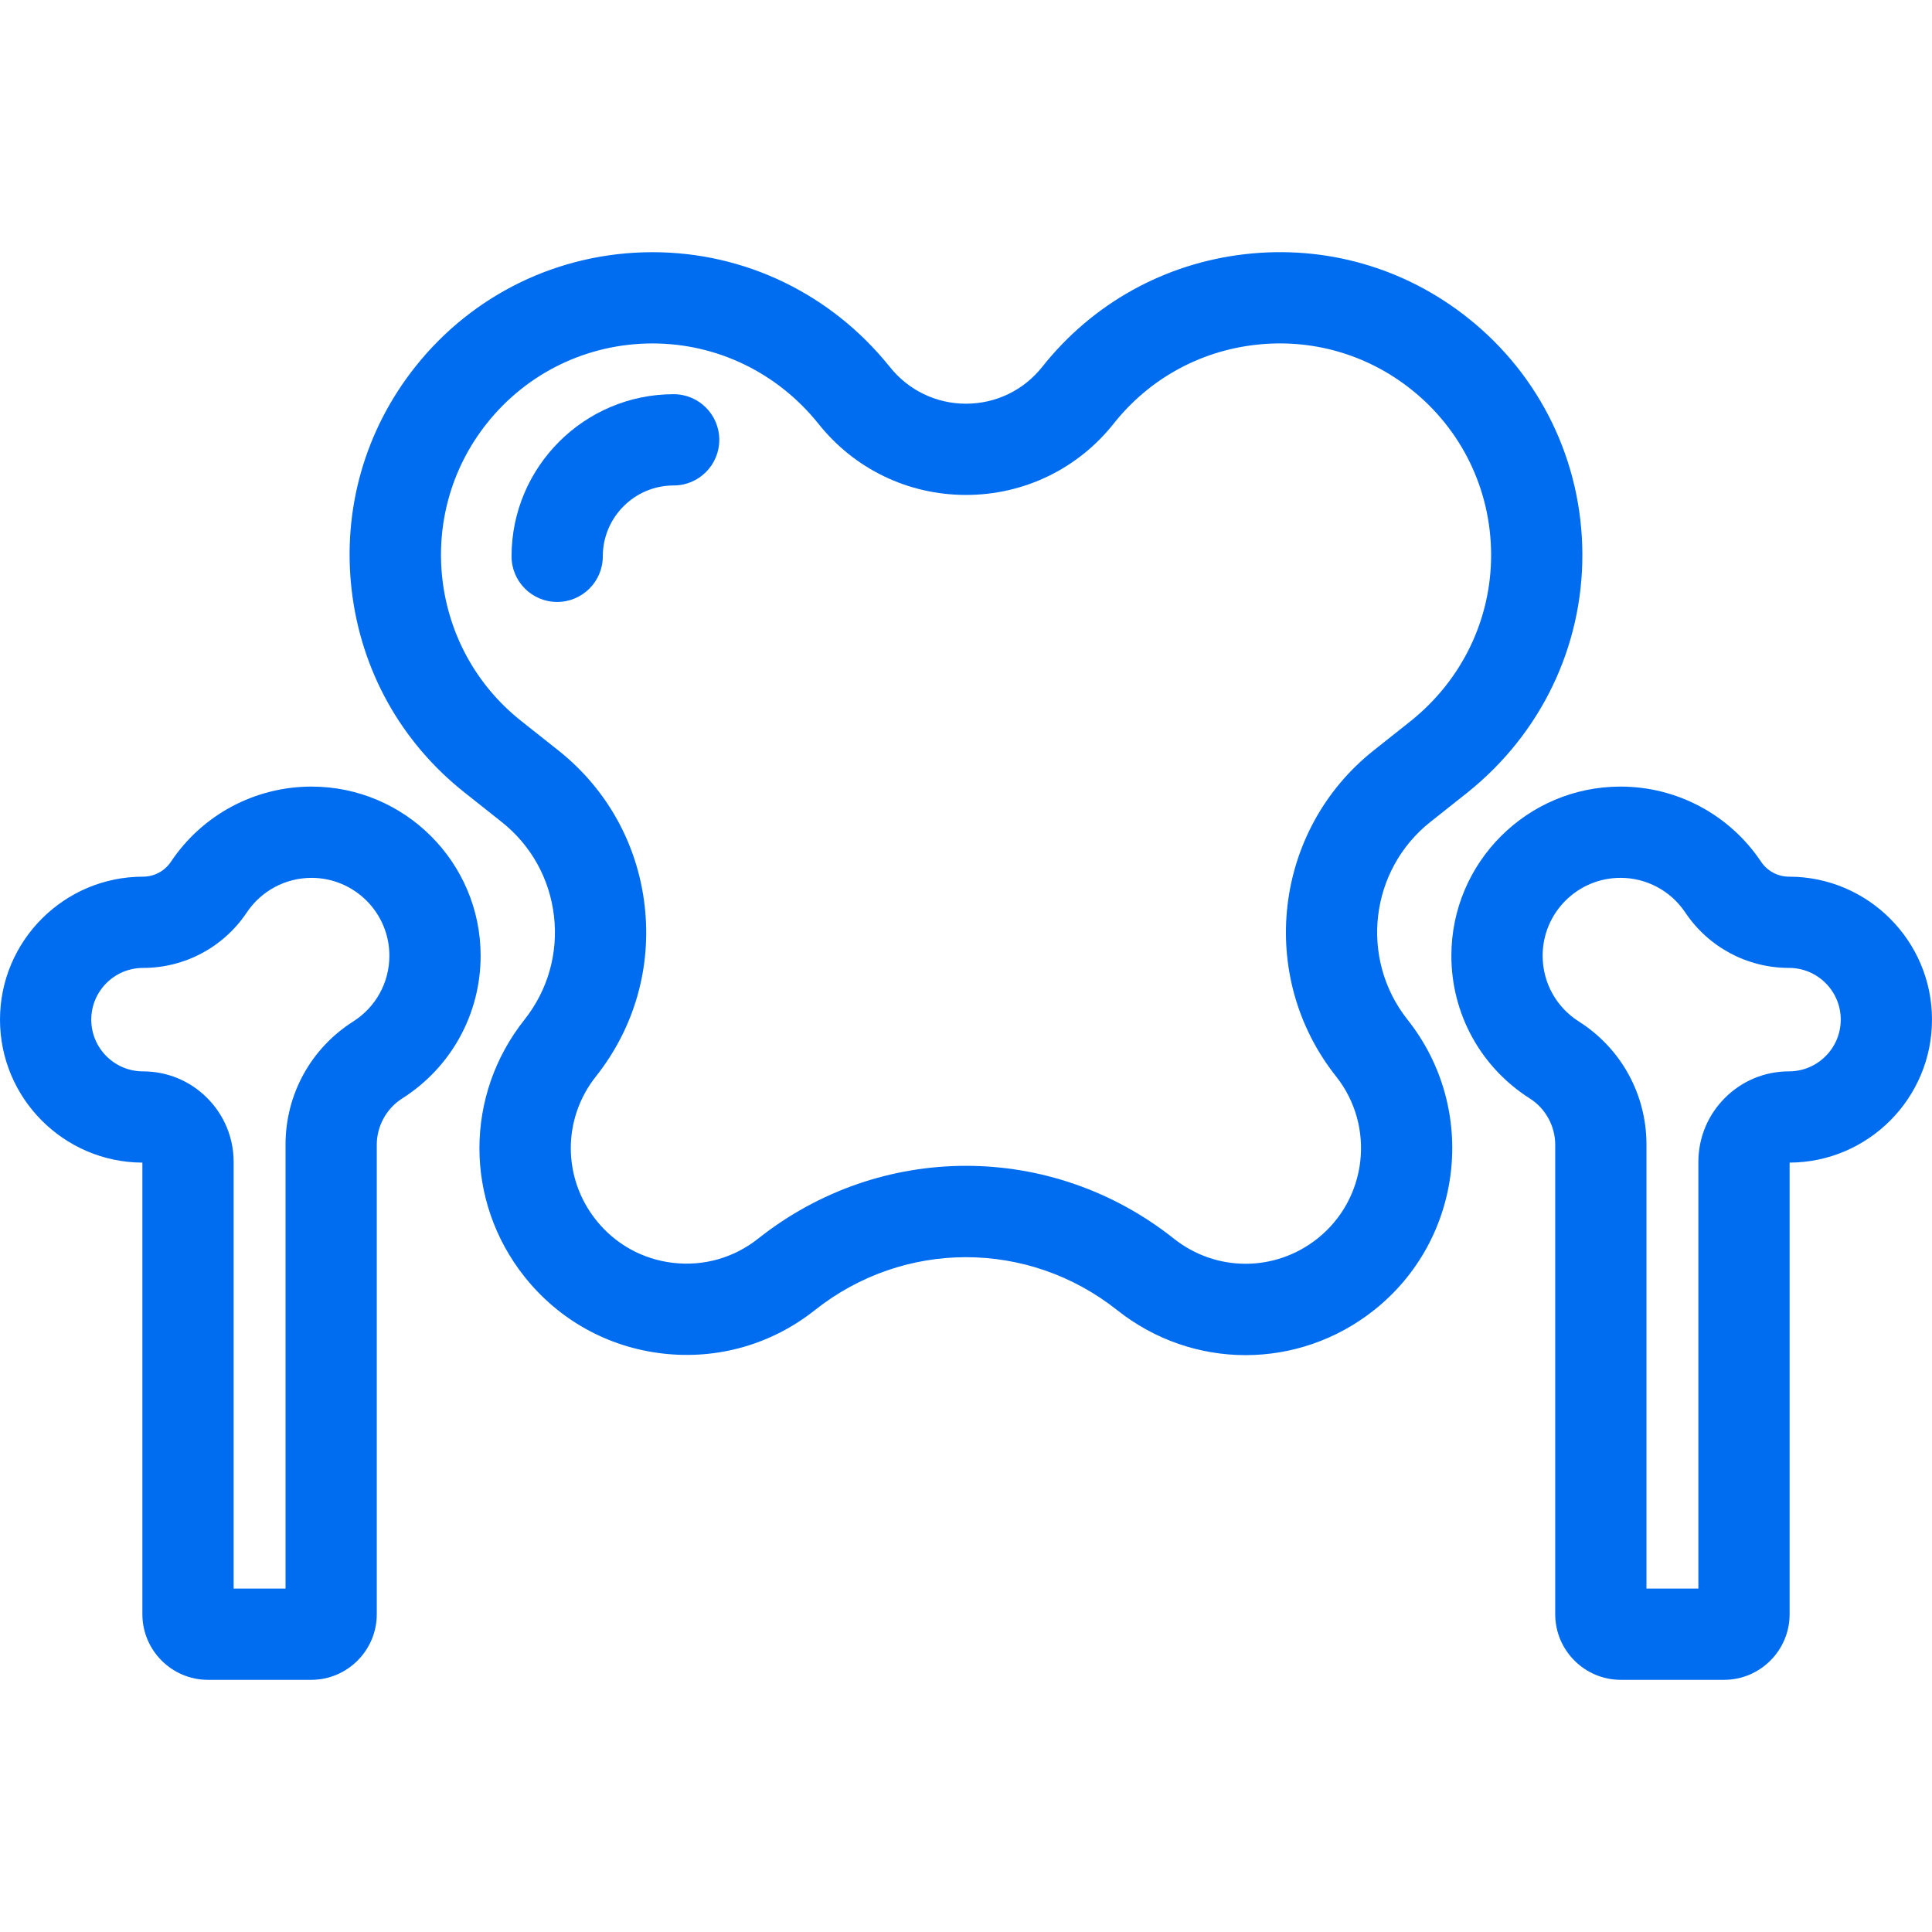 <?xml version="1.0" encoding="iso-8859-1"?>
<!-- Generator: Adobe Illustrator 18.0.0, SVG Export Plug-In . SVG Version: 6.00 Build 0)  -->
<!DOCTYPE svg PUBLIC "-//W3C//DTD SVG 1.1//EN" "http://www.w3.org/Graphics/SVG/1.1/DTD/svg11.dtd">
<svg xmlns="http://www.w3.org/2000/svg" xmlns:xlink="http://www.w3.org/1999/xlink" version="1.1" id="Capa_1" x="0px" y="0px" viewBox="0 0 317.558 317.558" style="enable-background:new 0 0 317.558 317.558;" xml:space="preserve" width="512px" height="512px">
<g>
	<g>
		<path d="M235.111,135.097l6.169-4.894c12.001-9.641,18.856-23.896,18.81-39.108c-0.048-15.237-6.917-29.403-18.847-38.864    c-10.417-8.263-23.429-11.973-36.637-10.45c-13.209,1.524-25.033,8.101-33.296,18.518c-3.053,3.849-7.62,6.056-12.531,6.056    s-9.479-2.207-12.559-6.091c-9.607-11.961-23.797-18.811-38.954-18.811c-0.052,0-0.104,0-0.155,0    C91.875,41.5,77.709,48.369,68.247,60.3c-8.263,10.417-11.974,23.429-10.45,36.638c1.524,13.209,8.101,25.033,18.519,33.297    l6.134,4.863c4.843,3.841,7.899,9.338,8.608,15.479c0.708,6.141-1.018,12.189-4.857,17.032    c-9.862,12.43-9.862,29.795-0.001,42.228c5.64,7.111,13.711,11.6,22.727,12.641c9.017,1.035,17.897-1.491,25.008-7.133    c14.628-11.603,35.063-11.603,49.69-0.001c6.216,4.932,13.663,7.397,21.113,7.397c7.448-0.001,14.899-2.466,21.115-7.396    c14.679-11.642,17.149-33.056,5.507-47.734C223.431,157.611,225.113,143.027,235.111,135.097z M225.79,123.345    c-16.479,13.068-19.252,37.106-6.183,53.584c6.503,8.199,5.123,20.159-3.075,26.662c-6.947,5.508-16.645,5.508-23.586,0    c-10.06-7.979-22.11-11.967-34.167-11.967c-12.053,0-24.109,3.99-34.166,11.967c-3.972,3.148-8.927,4.564-13.968,3.983    c-5.036-0.581-9.544-3.088-12.694-7.061c-5.508-6.943-5.508-16.642,0-23.584c6.331-7.982,9.175-17.952,8.008-28.073    c-1.168-10.121-6.207-19.182-14.189-25.513l-6.134-4.863c-15.024-11.917-17.554-33.836-5.637-48.86    c6.611-8.336,16.51-13.135,27.158-13.168c0.036,0,0.071,0,0.107,0c10.586,0,20.518,4.809,27.231,13.167    c5.914,7.457,14.765,11.734,24.283,11.734c9.518,0,18.368-4.276,24.283-11.734c5.772-7.277,14.034-11.872,23.263-12.938    c9.231-1.065,18.319,1.528,25.598,7.301c8.334,6.61,13.134,16.51,13.167,27.158c0.033,10.626-4.779,20.602-13.168,27.34    L225.79,123.345z" fill="#006DF0"/>
	</g>
	<g>
		<path d="M294.058,144.096c-1.848,0-3.564-0.917-4.592-2.452c-5.175-7.735-13.813-12.354-23.109-12.354    c-15.328,0-27.799,12.47-27.799,27.798c0,9.564,4.825,18.34,12.908,23.475c2.566,1.63,4.16,4.536,4.16,7.585v77.175    c0,5.948,4.84,10.788,10.789,10.788h16.951c5.949,0,10.789-4.84,10.789-10.788v-74.227c12.913-0.053,23.402-10.574,23.402-23.5    C317.558,154.638,307.016,144.096,294.058,144.096z M294.058,176.096c-3.981,0-7.724,1.55-10.54,4.366    c-2.813,2.815-4.362,6.557-4.362,10.537v70.111h-8.529v-72.963c0-8.257-4.156-15.825-11.118-20.247    c-3.726-2.366-5.95-6.408-5.95-10.813c0-7.057,5.741-12.798,12.799-12.798c4.278,0,8.257,2.129,10.643,5.693    c3.816,5.706,10.193,9.112,17.059,9.112c4.687,0,8.5,3.813,8.5,8.5S298.744,176.096,294.058,176.096z" fill="#006DF0"/>
	</g>
	<g>
		<path d="M51.202,129.291c-9.296,0-17.935,4.618-23.109,12.353c-1.027,1.536-2.745,2.453-4.593,2.453    c-12.958,0-23.5,10.542-23.5,23.5c0,12.926,10.49,23.447,23.403,23.5v74.227c0,5.948,4.84,10.788,10.788,10.788h16.952    c5.948,0,10.788-4.84,10.788-10.788v-77.175c0-3.049,1.595-5.955,4.163-7.586C74.176,175.428,79,166.653,79,157.089    C79,141.76,66.53,129.291,51.202,129.291z M58.052,167.901c-6.963,4.421-11.12,11.99-11.12,20.247v72.963h-8.528V191    c0-3.981-1.55-7.724-4.364-10.539c-2.815-2.814-6.558-4.364-10.539-4.364c-4.687,0-8.5-3.813-8.5-8.5s3.813-8.5,8.5-8.5    c6.864,0,13.241-3.406,17.06-9.112c2.386-3.564,6.364-5.693,10.643-5.693c7.057,0,12.798,5.741,12.798,12.798    C64,161.492,61.775,165.535,58.052,167.901z" fill="#006DF0"/>
	</g>
	<g>
		<path d="M110.729,64.794c-14.693,0-26.647,11.954-26.647,26.647c0,4.143,3.357,7.5,7.5,7.5s7.5-3.357,7.5-7.5    c0-6.423,5.225-11.647,11.647-11.647c4.143,0,7.5-3.357,7.5-7.5S114.871,64.794,110.729,64.794z" fill="#006DF0"/>
	</g>
</g>
<g>
</g>
<g>
</g>
<g>
</g>
<g>
</g>
<g>
</g>
<g>
</g>
<g>
</g>
<g>
</g>
<g>
</g>
<g>
</g>
<g>
</g>
<g>
</g>
<g>
</g>
<g>
</g>
<g>
</g>
</svg>
